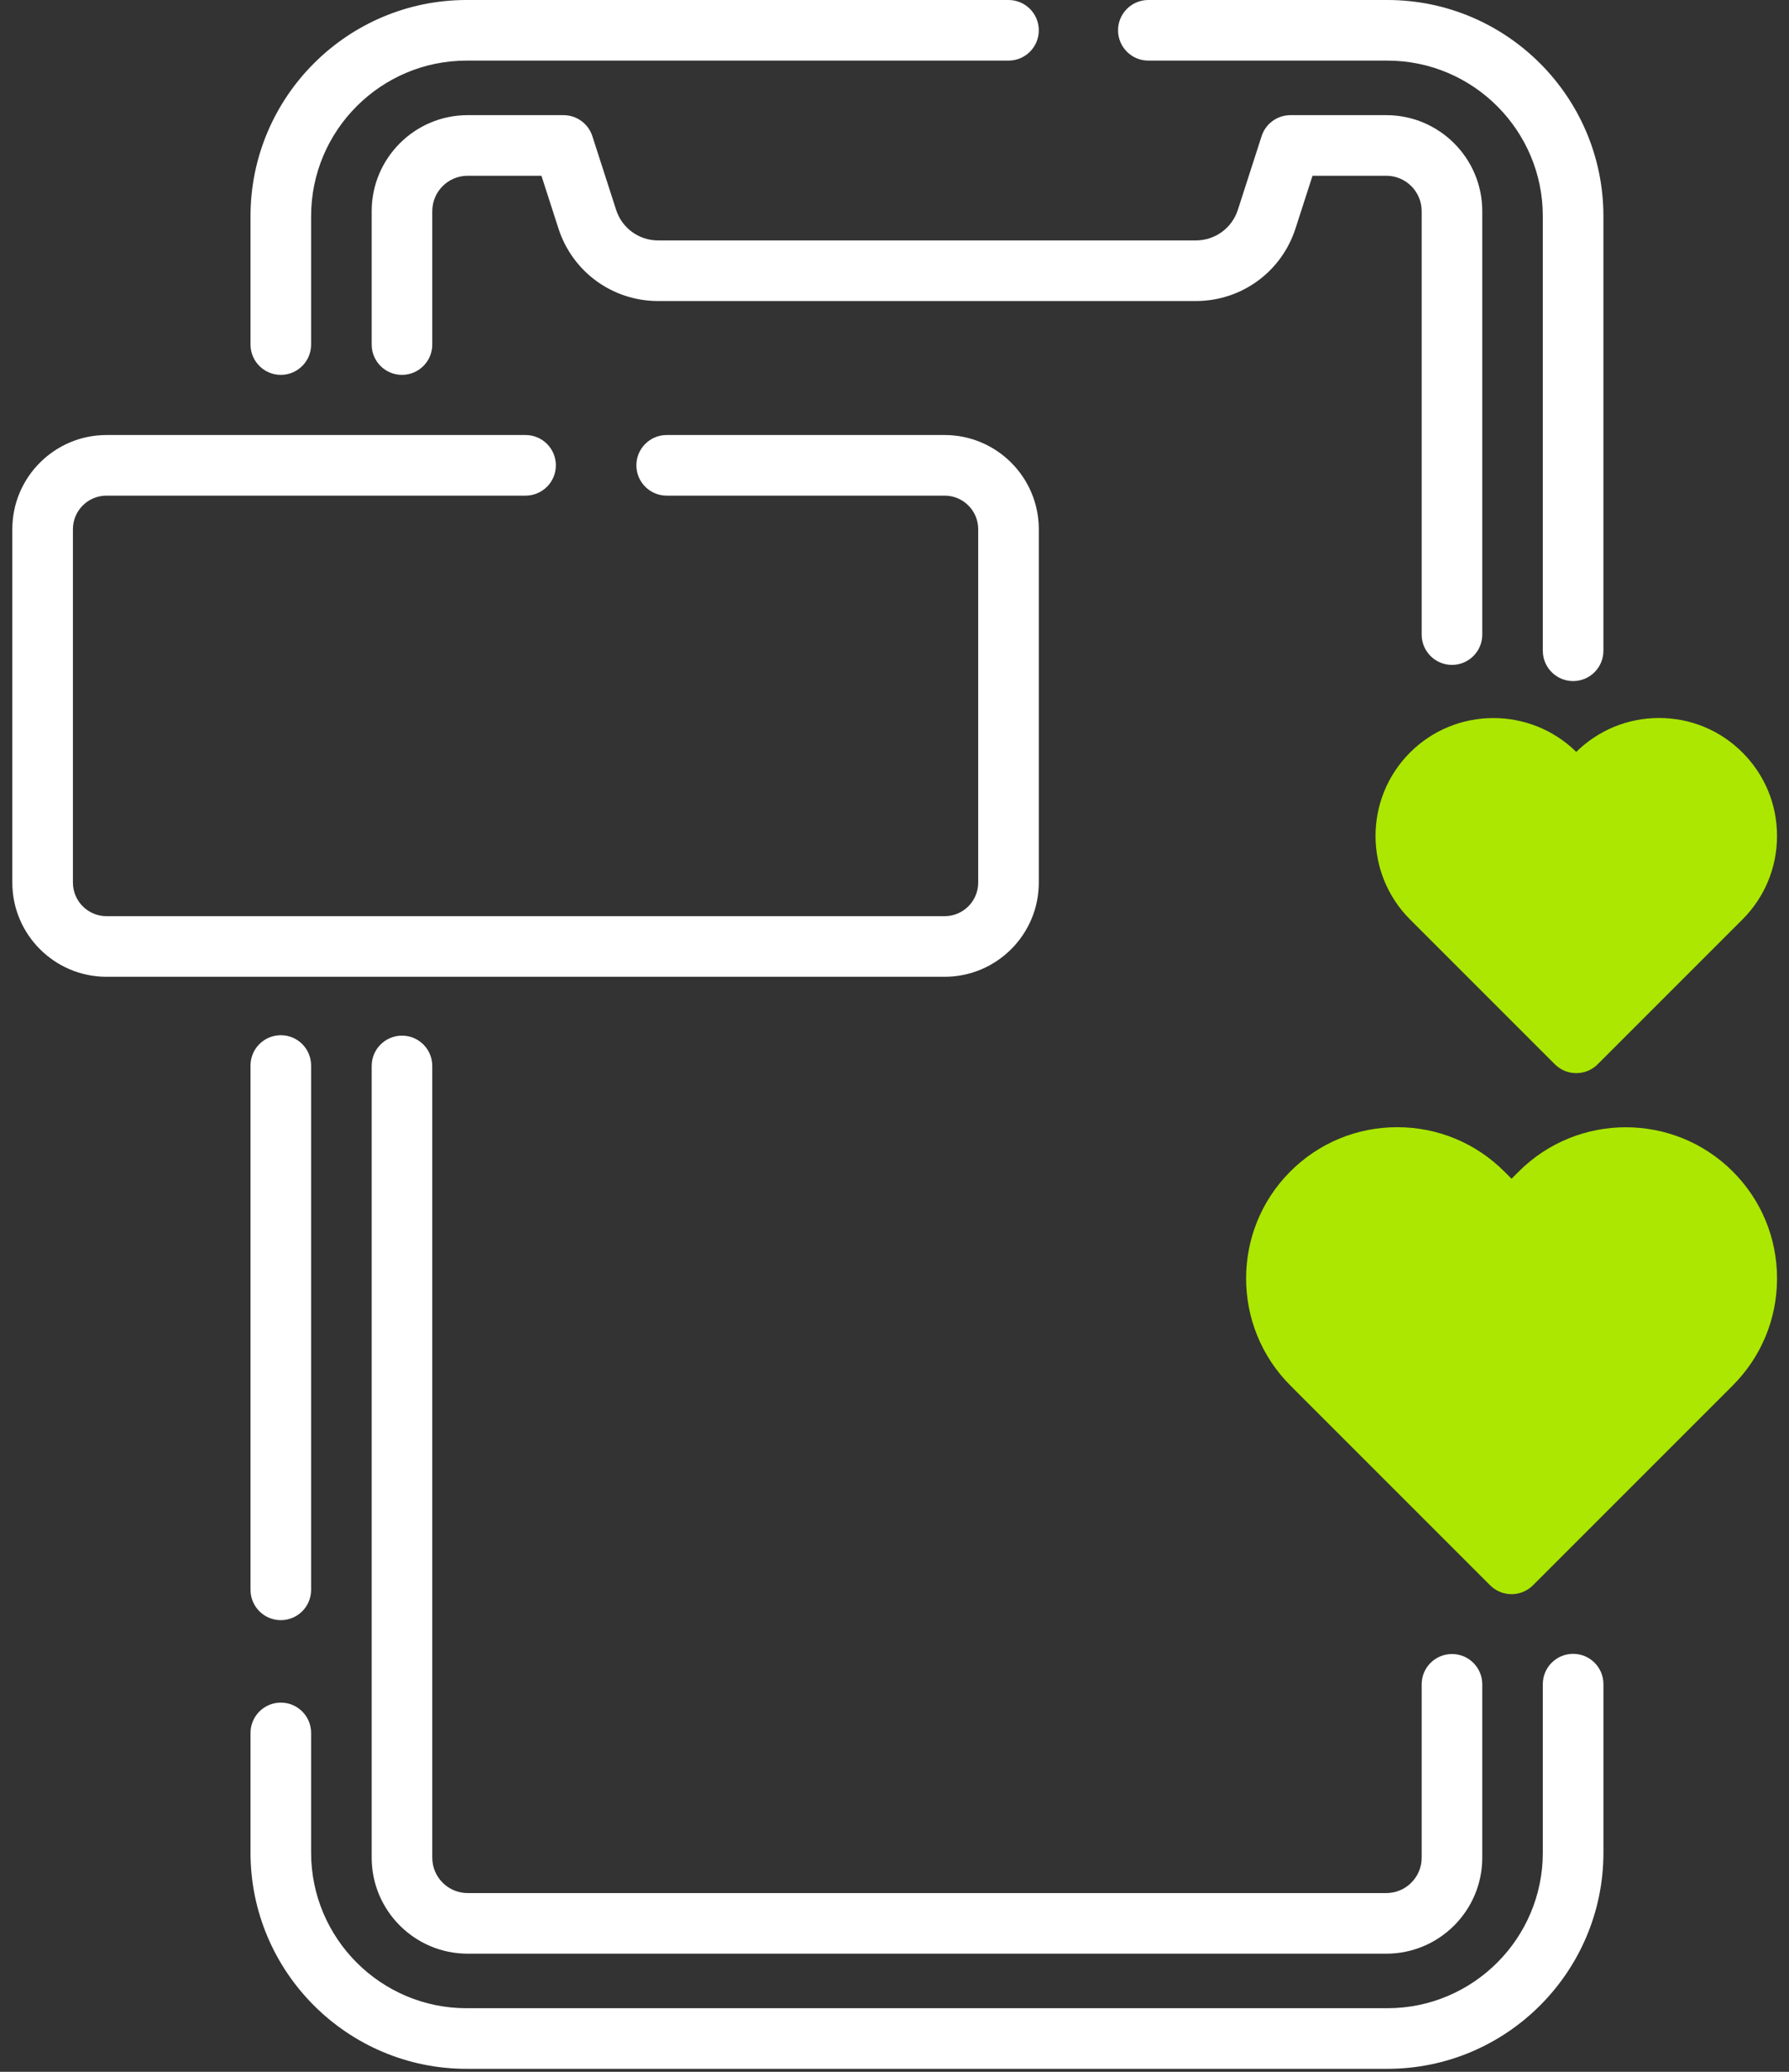 <?xml version="1.0" encoding="UTF-8"?>
<svg xmlns="http://www.w3.org/2000/svg" width="95" height="110" viewBox="0 0 95 110" fill="none">
  <rect x="0" y="0" width="95" height="110" fill="#333333" stroke="none"/>
  <path d="M13.303 56.572V84.411C13.303 85.3 14.024 86.02 14.912 86.02C15.801 86.02 16.521 85.3 16.521 84.411V56.572C16.521 55.683 15.801 54.963 14.912 54.963C14.024 54.963 13.303 55.683 13.303 56.572Z" fill="white"></path>
  <path d="M83.537 87.808C82.648 87.808 81.927 88.528 81.927 89.417V98.365C81.927 102.919 78.224 106.624 73.672 106.624H24.777C20.225 106.624 16.521 102.919 16.521 98.365V92.007C16.521 91.119 15.801 90.398 14.912 90.398C14.024 90.398 13.303 91.119 13.303 92.007V98.365C13.303 104.693 18.451 109.842 24.777 109.842H73.672C79.998 109.842 85.146 104.693 85.146 98.365V89.417C85.146 88.528 84.425 87.808 83.537 87.808Z" fill="white"></path>
  <path d="M60.98 3.218H73.672C78.224 3.218 81.927 6.923 81.927 11.478V34.552C81.927 35.44 82.648 36.161 83.537 36.161C84.425 36.161 85.145 35.44 85.145 34.552V11.478C85.145 5.149 79.999 0 73.672 0H60.98C60.091 0 59.371 0.72 59.371 1.609C59.371 2.498 60.091 3.218 60.98 3.218Z" fill="white"></path>
  <path d="M14.912 19.903C15.801 19.903 16.521 19.183 16.521 18.294V11.478C16.521 6.923 20.225 3.218 24.777 3.218H53.554C54.443 3.218 55.163 2.498 55.163 1.609C55.163 0.72 54.443 0 53.554 0H24.777C18.451 0 13.303 5.149 13.303 11.478V18.294C13.303 19.183 14.024 19.903 14.912 19.903Z" fill="white"></path>
  <path d="M73.617 9.332C74.652 9.332 75.494 10.175 75.494 11.21V33.693C75.494 34.582 76.214 35.302 77.103 35.302C77.992 35.302 78.712 34.582 78.712 33.693V11.21C78.712 8.4 76.427 6.114 73.617 6.114H68.525C67.826 6.114 67.208 6.565 66.994 7.23L65.733 11.141C65.419 12.112 64.523 12.765 63.503 12.765H34.946C33.926 12.765 33.03 12.112 32.717 11.141L31.456 7.23C31.241 6.565 30.622 6.114 29.924 6.114H24.832C22.023 6.114 19.737 8.401 19.737 11.211V18.294C19.737 19.183 20.457 19.903 21.346 19.903C22.235 19.903 22.955 19.183 22.955 18.294V11.21C22.955 10.175 23.797 9.332 24.832 9.332H28.752L29.654 12.128C30.397 14.434 32.524 15.983 34.946 15.983H63.503C65.925 15.983 68.052 14.434 68.795 12.128L69.697 9.332H73.617Z" fill="white"></path>
  <path d="M21.346 54.986C20.457 54.986 19.737 55.706 19.737 56.595V98.631C19.737 101.442 22.023 103.728 24.832 103.728H73.617C76.427 103.728 78.712 101.441 78.712 98.631V89.427C78.712 88.538 77.992 87.818 77.103 87.818C76.214 87.818 75.494 88.538 75.494 89.427V98.632C75.494 99.667 74.652 100.51 73.617 100.51H24.832C23.797 100.51 22.955 99.667 22.955 98.632V56.595C22.955 55.706 22.235 54.986 21.346 54.986Z" fill="white"></path>
  <path d="M55.163 46.86V28.097C55.163 25.34 52.92 23.097 50.162 23.097H35.402C34.514 23.097 33.793 23.817 33.793 24.706C33.793 25.594 34.514 26.315 35.402 26.315H50.162C51.145 26.315 51.945 27.114 51.945 28.097V46.86C51.945 47.843 51.145 48.643 50.162 48.643H5.655C4.672 48.643 3.872 47.843 3.872 46.86V28.097C3.872 27.114 4.672 26.315 5.655 26.315H27.909C28.797 26.315 29.518 25.594 29.518 24.706C29.518 23.817 28.797 23.097 27.909 23.097H5.655C2.898 23.097 0.654 25.34 0.654 28.097V46.86C0.654 49.618 2.898 51.861 5.655 51.861H50.162C52.92 51.861 55.163 49.618 55.163 46.86Z" fill="white"></path>
  <path d="M92.013 62.198C88.881 59.066 83.781 59.068 80.645 62.205L80.266 62.584L79.887 62.205C78.368 60.686 76.35 59.848 74.203 59.847H74.197C72.051 59.847 70.035 60.682 68.519 62.198C65.386 65.33 65.389 70.43 68.525 73.566L79.128 84.169C79.442 84.483 79.854 84.64 80.266 84.64C80.678 84.64 81.09 84.483 81.404 84.169L92.007 73.566C93.525 72.047 94.363 70.028 94.365 67.882C94.366 65.734 93.531 63.716 92.013 62.198Z" fill="#ABE700"></path>
  <path d="M74.875 39.955C72.432 42.398 72.434 46.376 74.88 48.821L82.565 56.506C82.867 56.808 83.276 56.977 83.703 56.977C84.13 56.977 84.539 56.808 84.841 56.506L92.526 48.821C93.71 47.637 94.363 46.062 94.364 44.388C94.366 42.713 93.714 41.139 92.53 39.955C91.347 38.772 89.775 38.121 88.102 38.121H88.097C86.441 38.122 84.883 38.761 83.703 39.921C81.254 37.514 77.306 37.525 74.875 39.955Z" fill="#ABE700"></path>
</svg>
